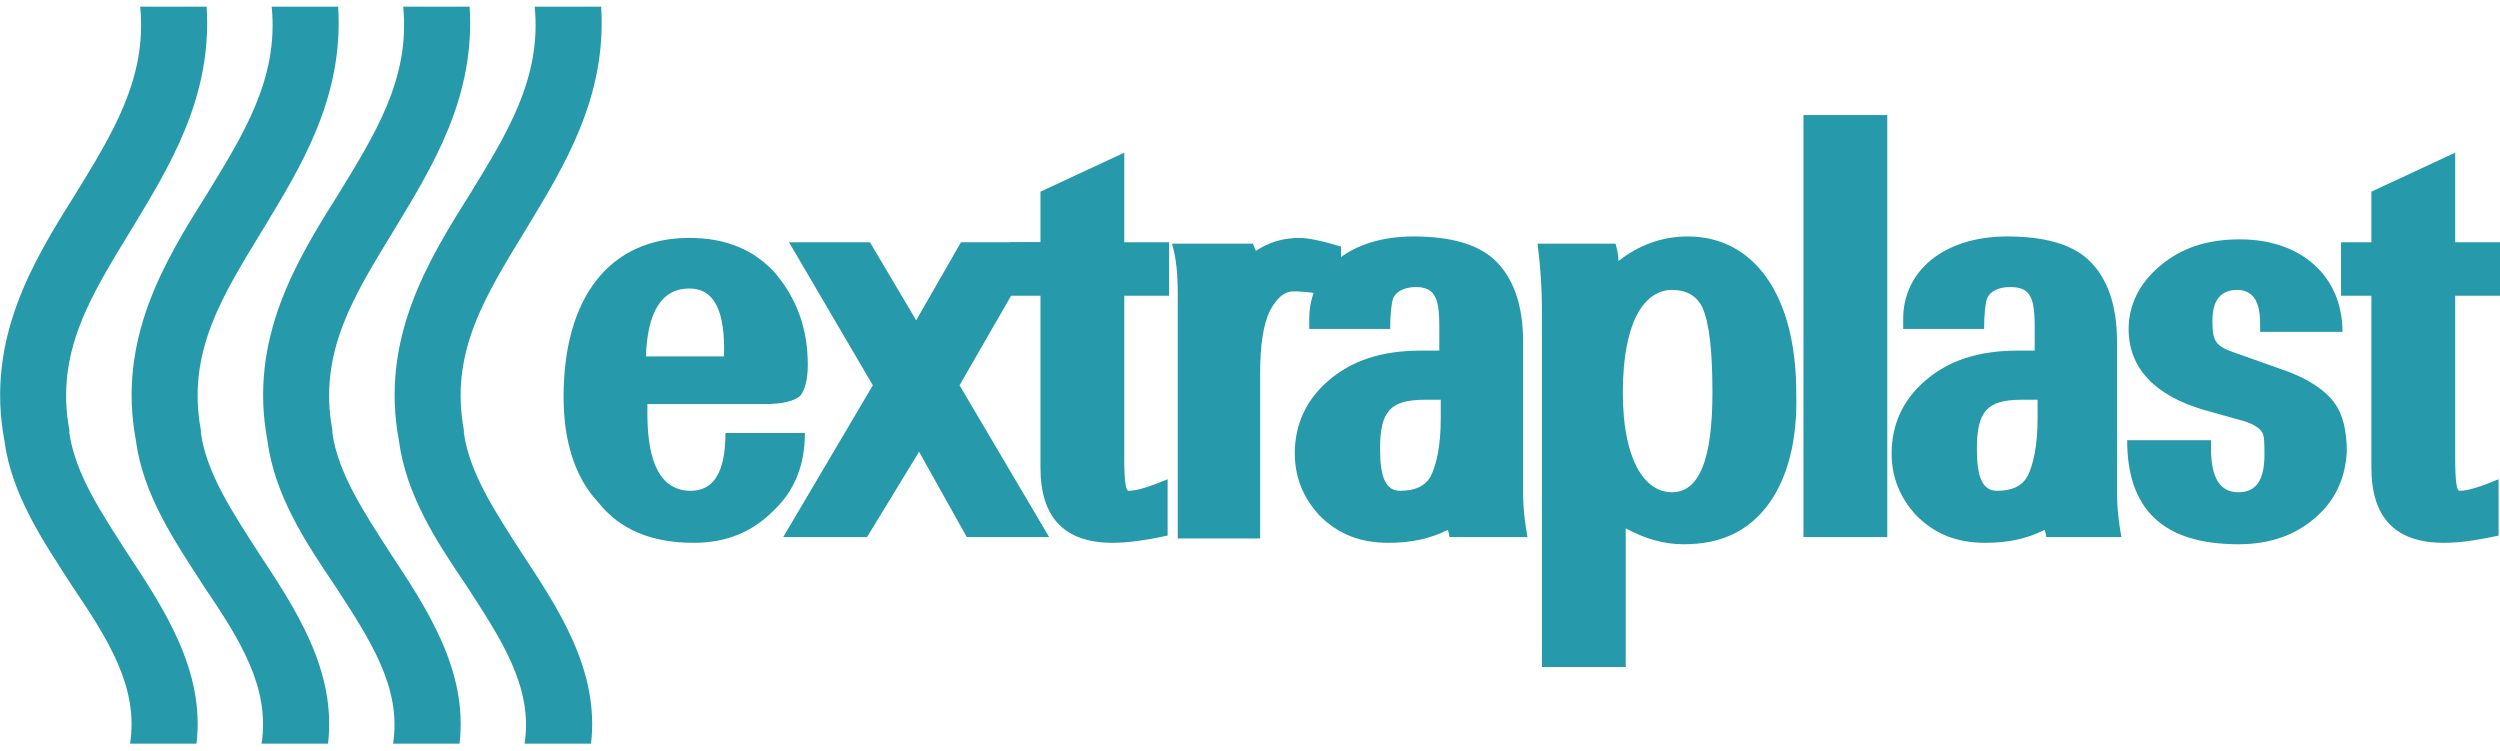 <svg width="173" height="52" viewBox="0 0 173 52" fill="none" xmlns="http://www.w3.org/2000/svg">
<path d="M55.4 27.363C55 27.763 54.1 27.963 52.9 27.963H44.8V28.663C44.8 32.163 45.8 33.963 47.8 33.963C49.4 33.963 50.2 32.663 50.2 29.963H55.7C55.7 32.163 55 33.963 53.5 35.363C52 36.863 50.2 37.563 48 37.563C45.1 37.563 42.9 36.663 41.4 34.763C39.8 33.063 39 30.563 39 27.463C39 20.563 42.2 16.463 47.7 16.463C50.2 16.463 52.2 17.263 53.7 18.963C55.1 20.663 55.9 22.663 55.9 25.263C55.9 26.263 55.7 26.963 55.4 27.363ZM47.7 19.963C45.8 19.963 44.8 21.563 44.7 24.663H50.1C50.2 21.463 49.4 19.963 47.7 19.963Z" fill="#269AAA"/>
<path d="M66.9 37.163L63.6 31.263L60 37.163H54.2L60.4 26.663L54.6 16.763H60.2L63.4 22.163L66.5 16.763H72.1L66.4 26.663L72.6 37.163H66.9Z" fill="#269AAA"/>
<path d="M77 37.563C73.7 37.563 72 35.863 72 32.363V20.463H69.9V16.763H72V13.263L77.8 10.563V16.763H80.9V20.463H77.8V31.763C77.8 33.263 77.9 33.963 78.1 33.963C78.7 33.963 79.6 33.663 80.8 33.163V37.063C79.4 37.363 78.1 37.563 77 37.563Z" fill="#269AAA"/>
<path d="M89.5 20.163C88.9 20.163 88.4 20.563 87.9 21.463C87.4 22.463 87.2 23.963 87.2 25.863V37.263H81.5V20.363C81.5 18.963 81.4 17.863 81.1 16.863H86.7C86.8 17.163 86.9 17.263 86.9 17.363C87.8 16.763 88.8 16.463 89.9 16.463C90.5 16.463 91.5 16.663 92.8 17.063V20.663C91.3 20.263 90.2 20.163 89.5 20.163Z" fill="#269AAA"/>
<path d="M100.3 37.163C100.3 36.963 100.2 36.763 100.2 36.663C99 37.263 97.7 37.563 96.1 37.563C94.1 37.563 92.6 36.963 91.3 35.663C90.2 34.463 89.6 33.063 89.6 31.363C89.6 29.363 90.4 27.663 91.9 26.363C93.5 24.963 95.6 24.263 98.3 24.263H99.6V22.563C99.6 21.463 99.5 20.763 99.2 20.363C99 20.063 98.6 19.863 98 19.863C97.2 19.863 96.6 20.163 96.4 20.663C96.3 20.963 96.2 21.663 96.2 22.763H90.6V22.063C90.6 18.763 93.4 16.363 97.8 16.363C100.3 16.363 102.2 16.863 103.4 17.963C104.7 19.163 105.4 21.063 105.4 23.663V34.263C105.4 35.063 105.5 36.063 105.7 37.163H100.3ZM99.6 27.663H98.6C96.2 27.663 95.5 28.463 95.5 31.063C95.5 33.063 95.9 33.963 96.9 33.963C97.9 33.963 98.6 33.663 99 32.963C99.4 32.163 99.7 30.863 99.7 28.963V27.663H99.6Z" fill="#269AAA"/>
<path d="M122.4 34.863C121 36.763 119.1 37.663 116.5 37.663C115.1 37.663 113.8 37.263 112.5 36.563V46.163H106.7V21.263C106.7 19.963 106.6 18.463 106.4 16.863H111.8C111.9 17.263 112 17.663 112 18.063C113.4 16.963 115 16.363 116.8 16.363C121.4 16.363 124.3 20.463 124.3 27.163C124.4 30.463 123.7 33.063 122.4 34.863ZM117.8 21.263C117.4 20.463 116.7 20.063 115.7 20.063C114.8 20.063 114 20.563 113.4 21.563C112.7 22.763 112.3 24.663 112.3 27.163C112.3 29.563 112.7 31.363 113.4 32.563C114 33.563 114.8 34.063 115.7 34.063C117.6 34.063 118.5 31.763 118.5 27.163C118.5 24.363 118.3 22.363 117.8 21.263Z" fill="#269AAA"/>
<path d="M124.8 37.163V7.963H130.6V37.163H124.8Z" fill="#269AAA"/>
<path d="M141.6 37.163C141.6 36.963 141.5 36.763 141.5 36.663C140.3 37.263 139 37.563 137.4 37.563C135.4 37.563 133.9 36.963 132.6 35.663C131.5 34.463 130.9 33.063 130.9 31.363C130.9 29.363 131.7 27.663 133.2 26.363C134.8 24.963 136.9 24.263 139.6 24.263H140.8V22.563C140.8 21.463 140.7 20.763 140.4 20.363C140.2 20.063 139.8 19.863 139.1 19.863C138.3 19.863 137.7 20.163 137.5 20.663C137.4 20.963 137.3 21.663 137.3 22.763H131.7V22.063C131.7 18.763 134.5 16.363 138.9 16.363C141.4 16.363 143.3 16.863 144.5 17.963C145.8 19.163 146.5 21.063 146.5 23.663V34.263C146.5 35.063 146.6 36.063 146.8 37.163H141.6ZM140.9 27.663H139.9C137.5 27.663 136.8 28.463 136.8 31.063C136.8 33.063 137.2 33.963 138.2 33.963C139.2 33.963 139.9 33.663 140.3 32.963C140.7 32.163 141 30.863 141 28.963V27.663H140.9Z" fill="#269AAA"/>
<path d="M160.4 35.663C159 36.963 157.2 37.663 154.9 37.663C149.7 37.663 147.2 35.263 147.2 30.463H153V30.963C153 33.063 153.6 34.063 154.9 34.063C156.1 34.063 156.7 33.263 156.7 31.463C156.7 30.663 156.7 30.063 156.5 29.863C156.3 29.563 155.8 29.263 155 29.063L152.5 28.363C149.1 27.363 147.3 25.463 147.3 22.763C147.3 21.163 148 19.663 149.4 18.463C150.9 17.163 152.7 16.563 155 16.563C159.3 16.563 162.1 19.163 162.1 22.963H156.4V22.363C156.4 20.863 155.9 20.063 154.8 20.063C153.7 20.063 153.1 20.763 153.1 22.163C153.1 23.663 153.3 23.963 154.8 24.463L157.9 25.563C159.7 26.163 161 27.063 161.6 27.963C162.1 28.663 162.4 29.763 162.4 31.263C162.3 32.963 161.7 34.463 160.4 35.663Z" fill="#269AAA"/>
<path d="M169.1 37.563C165.8 37.563 164.1 35.863 164.1 32.363V20.463H162V16.763H164.1V13.263L169.9 10.563V16.763H173V20.463H169.9V31.763C169.9 33.263 170 33.963 170.2 33.963C170.8 33.963 171.7 33.663 172.9 33.163V37.063C171.5 37.363 170.3 37.563 169.1 37.563Z" fill="#269AAA"/>
<path d="M32.3 40.563C30.2 37.463 28.1 34.263 27.6 30.463C26.3 23.463 29.6 18.063 32.5 13.463C35 9.363 37.5 5.463 37 0.463H41.6C42 6.763 39 11.563 36.4 15.863C33.6 20.463 31.1 24.363 32.1 29.763V29.863V29.963C32.5 32.763 34.3 35.463 36.1 38.263C38.6 42.063 41.5 46.363 40.9 51.463H36.3C36.9 47.563 34.7 44.263 32.3 40.563Z" fill="#269AAA"/>
<path d="M23.2 40.563C21.1 37.463 19 34.263 18.5 30.463C17.2 23.463 20.5 18.063 23.4 13.463C25.9 9.363 28.4 5.463 27.9 0.463H32.5C32.9 6.763 29.9 11.563 27.3 15.863C24.5 20.463 22 24.363 23 29.763V29.863V29.963C23.4 32.763 25.2 35.463 27 38.263C29.5 42.063 32.4 46.363 31.8 51.463H27.2C27.8 47.563 25.6 44.263 23.2 40.563Z" fill="#269AAA"/>
<path d="M14.1 40.563C12.1 37.463 9.9 34.263 9.4 30.463C8.1 23.463 11.4 18.063 14.3 13.463C16.8 9.363 19.3 5.463 18.8 0.463H23.4C23.8 6.763 20.8 11.563 18.2 15.863C15.4 20.463 12.9 24.363 13.9 29.763V29.863V29.963C14.3 32.763 16.1 35.463 17.9 38.263C20.4 42.063 23.3 46.363 22.7 51.463H18.1C18.7 47.563 16.6 44.263 14.1 40.563Z" fill="#269AAA"/>
<path d="M5 40.563C3 37.463 0.8 34.263 0.3 30.463C-1 23.463 2.3 18.063 5.2 13.463C7.7 9.363 10.2 5.463 9.7 0.463H14.3C14.7 6.763 11.7 11.563 9.1 15.863C6.3 20.463 3.8 24.363 4.8 29.763V29.863V29.963C5.2 32.763 7 35.463 8.8 38.263C11.3 42.063 14.2 46.363 13.6 51.463H9C9.6 47.563 7.5 44.263 5 40.563Z" fill="#269AAA"/>
</svg>
